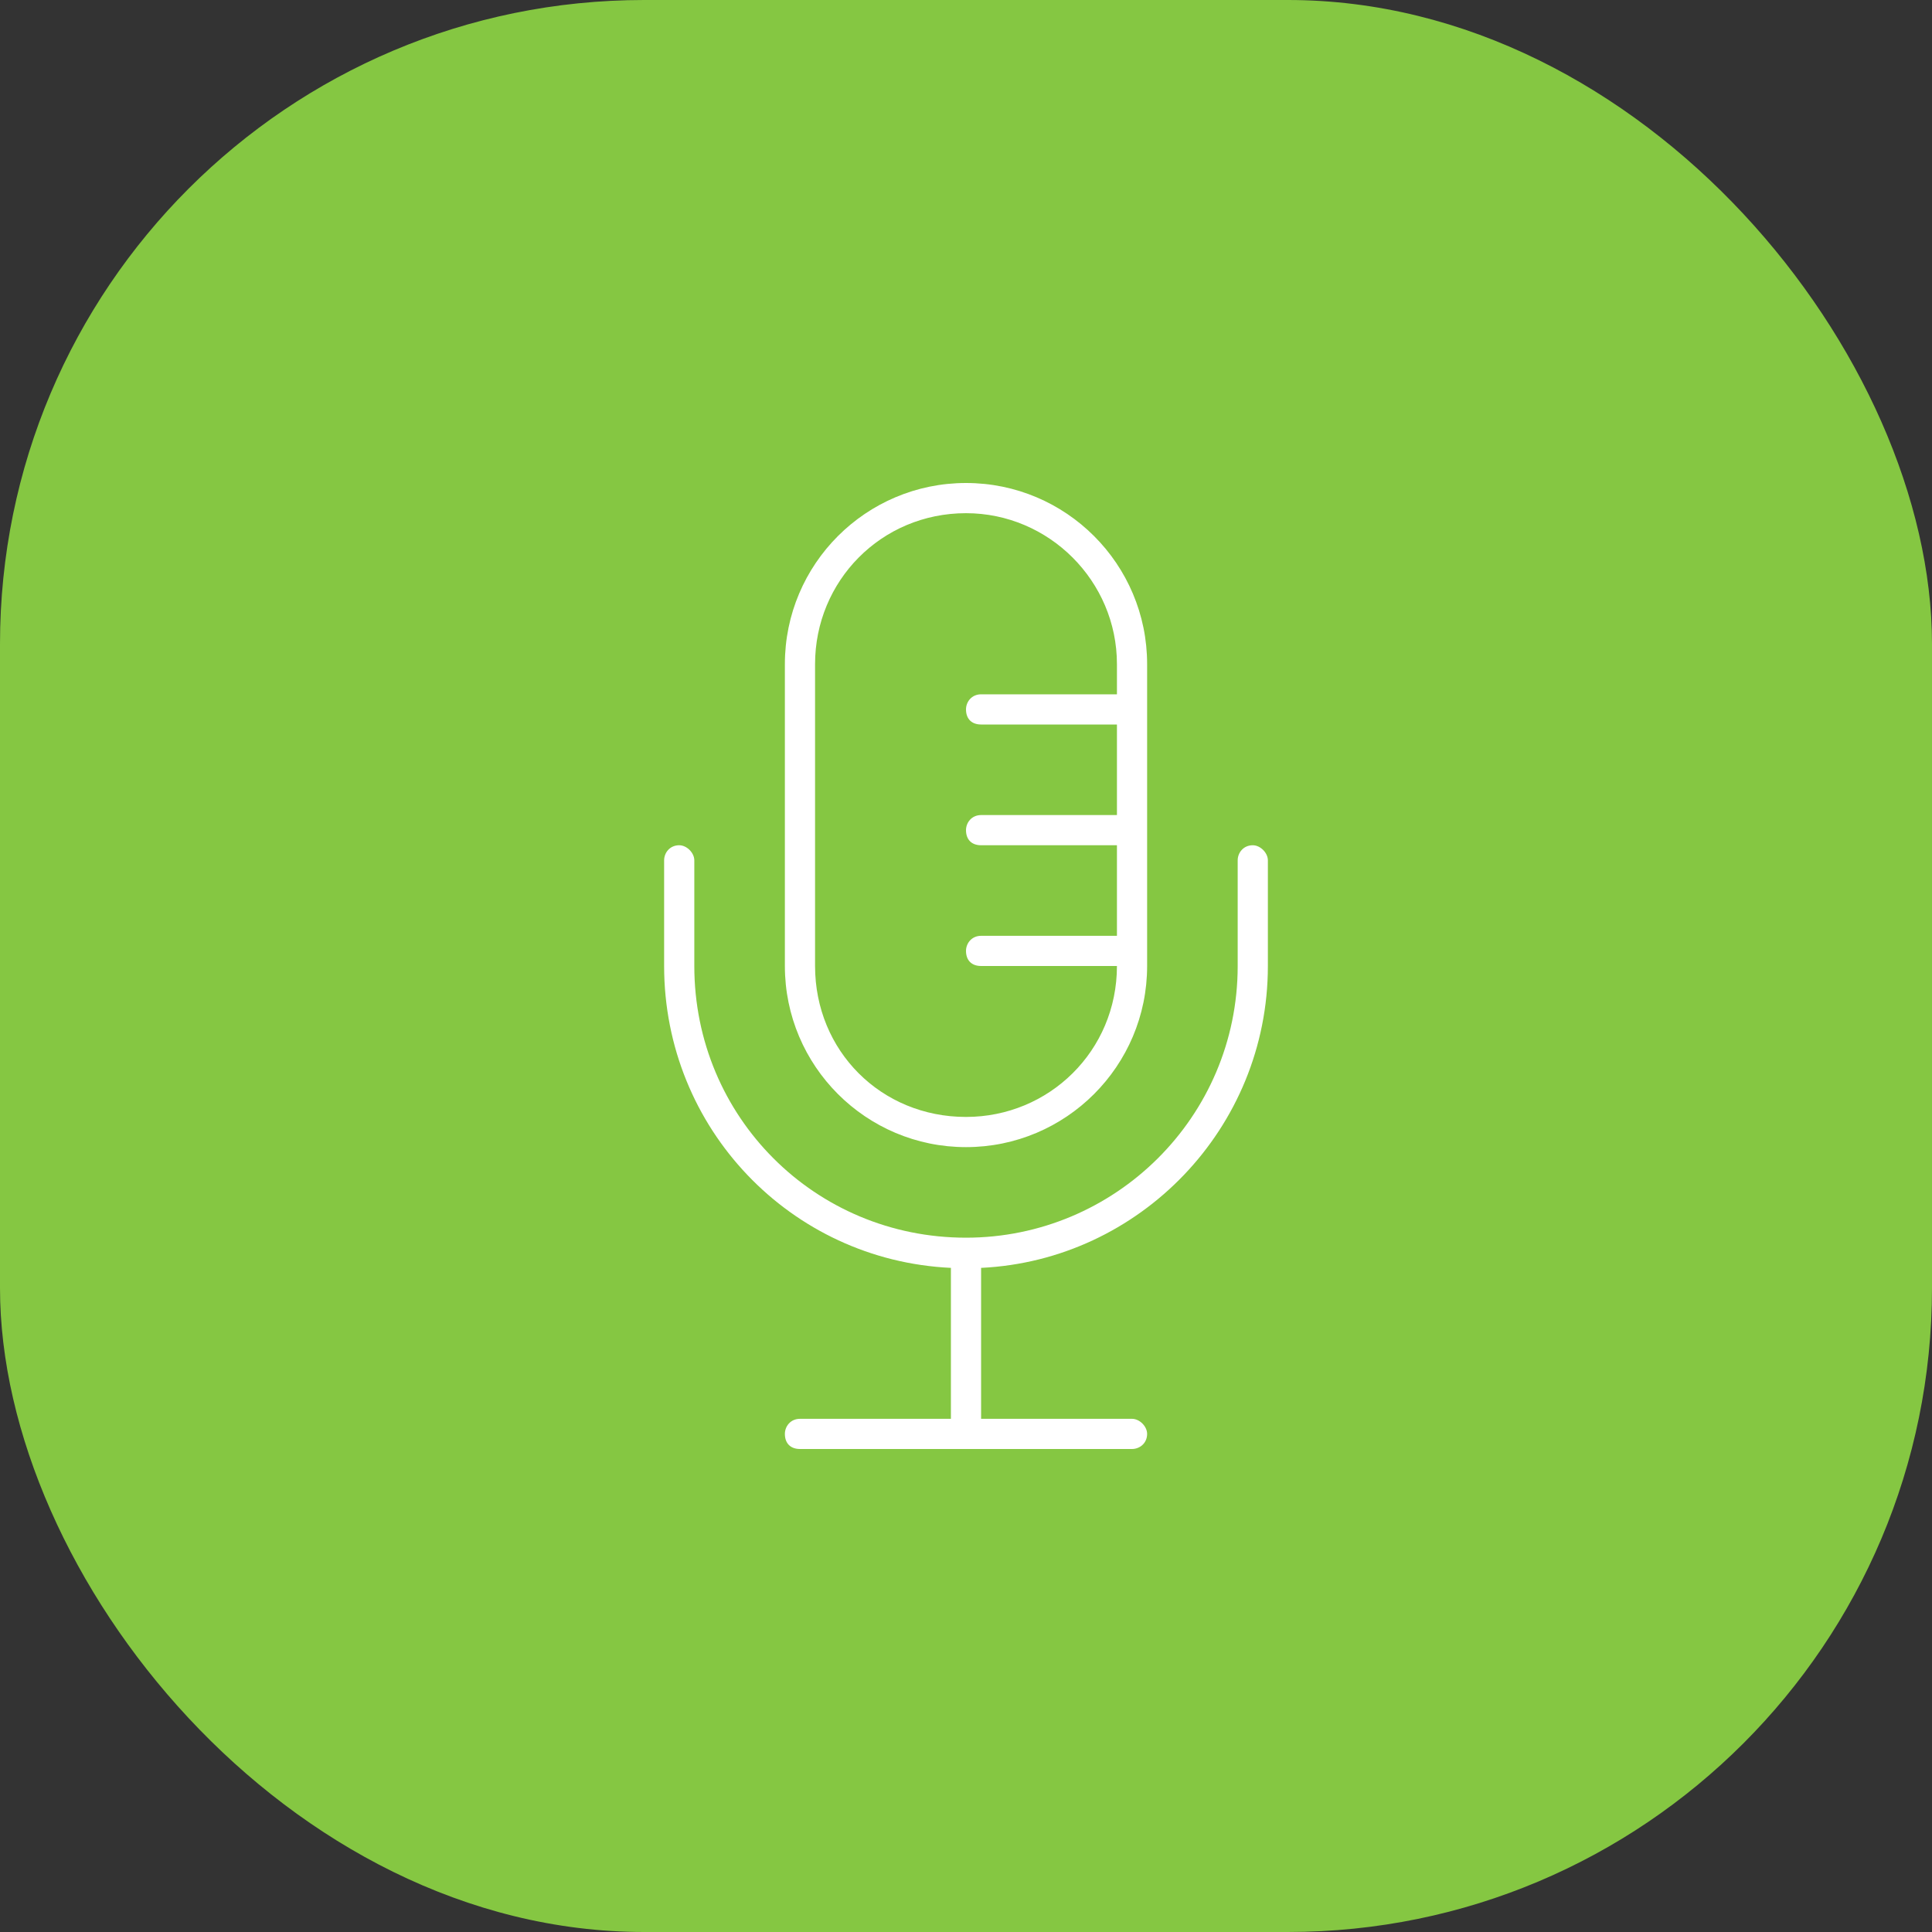 <svg fill="none" height="96" viewBox="0 0 96 96" width="96" xmlns="http://www.w3.org/2000/svg"><rect x="0" y="0" width="96" height="96" fill="#333333" stroke="none"/><rect fill="#85c742" height="96" rx="32" width="96"/><path d="m55.5 34.5v-1.5c0-4.125-3.375-7.5-7.5-7.5-4.219 0-7.5 3.375-7.5 7.5v15c0 4.219 3.281 7.5 7.5 7.5 4.125 0 7.5-3.281 7.5-7.5h-6.75c-.469 0-.75-.281-.75-.75 0-.375.281-.75.75-.75h6.75v-4.5h-6.75c-.469 0-.75-.281-.75-.75 0-.375.281-.75.75-.75h6.75v-4.5h-6.75c-.469 0-.75-.281-.75-.75 0-.375.281-.75.75-.75zm1.5.75v6 6 .75c0 4.969-4.031 9-9 9s-9-4.031-9-9v-15c0-4.969 4.031-9 9-9s9 4.031 9 9zm-23.25 6.75c.375 0 .75.375.75.75v5.25c0 7.5 6 13.5 13.5 13.5 7.406 0 13.5-6 13.5-13.5v-5.25c0-.375.281-.75.75-.75.375 0 .75.375.75.75v5.25c0 8.062-6.375 14.625-14.25 15v7.5h7.5c.375 0 .75.375.75.75 0 .469-.375.75-.75.75h-8.25-8.25c-.469 0-.75-.281-.75-.75 0-.375.281-.75.75-.75h7.5v-7.5c-7.969-.375-14.25-6.938-14.25-15v-5.25c0-.375.281-.75.75-.75z" fill="#fff"/></svg>
